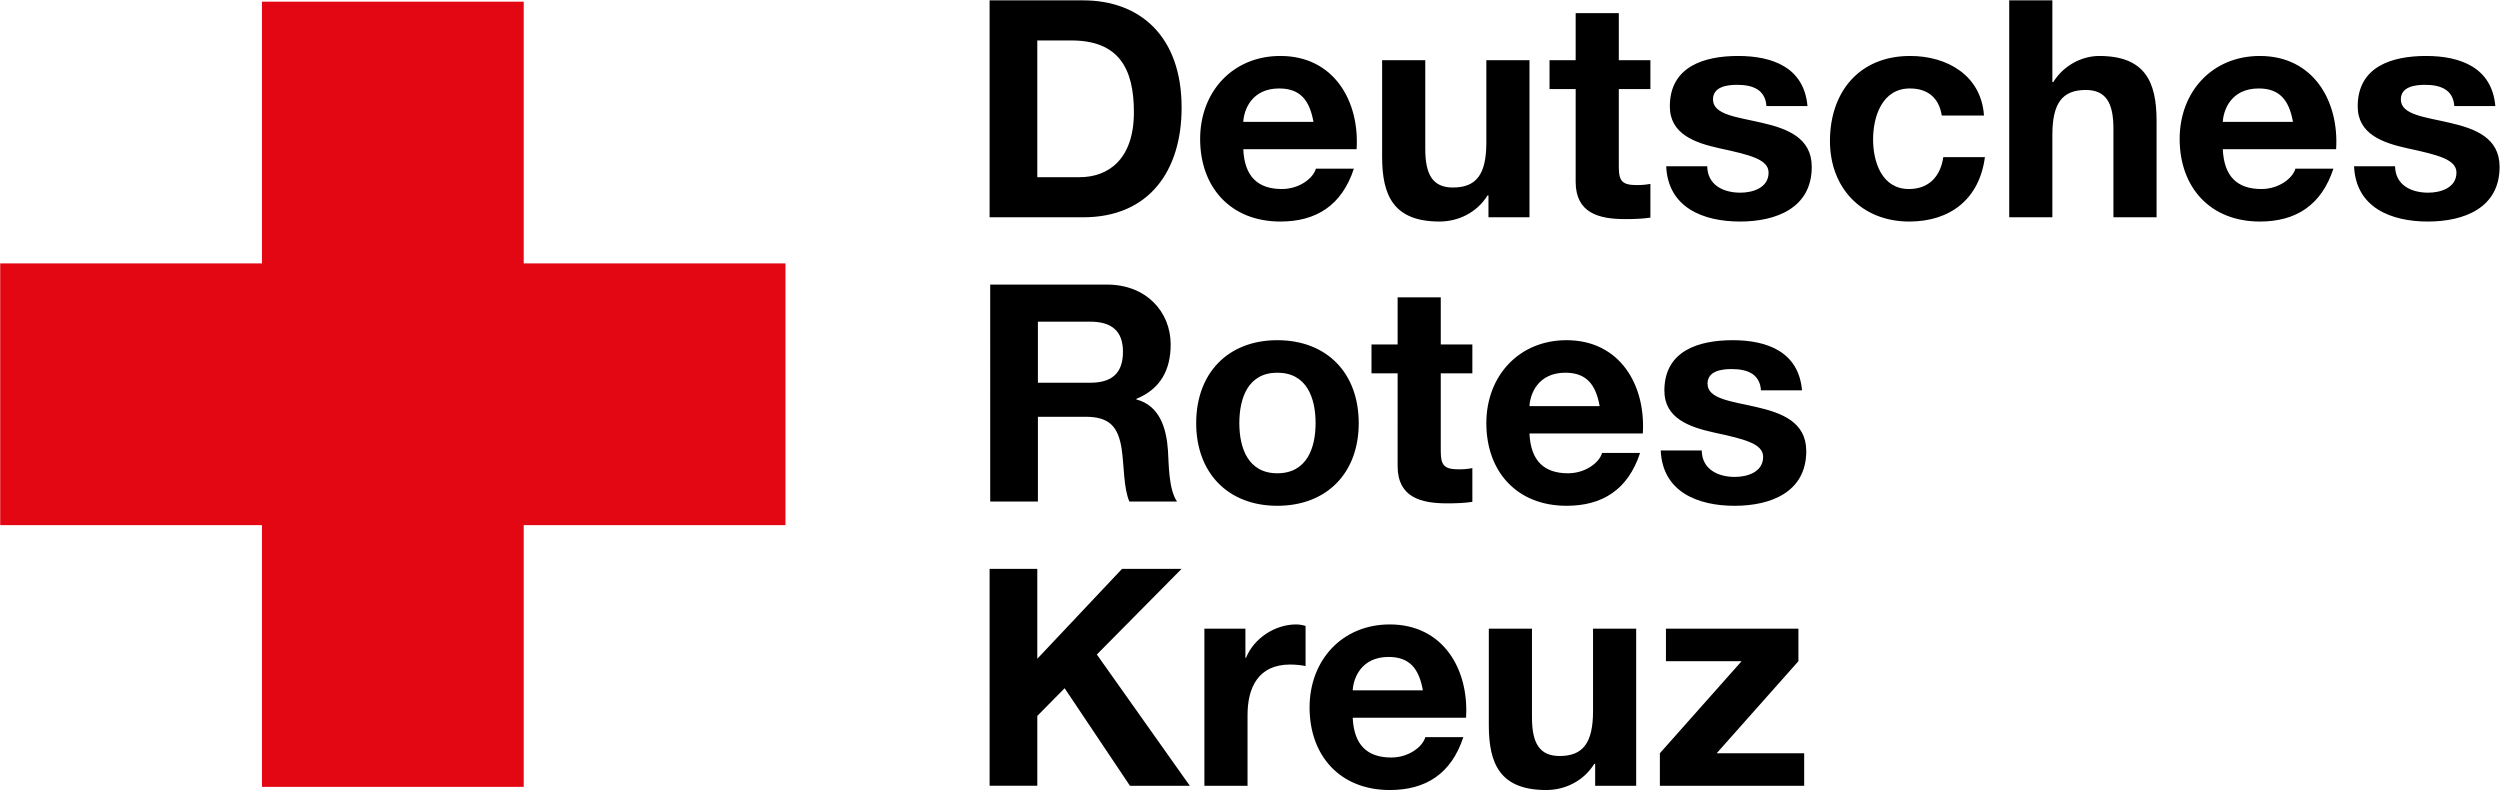 <svg xmlns="http://www.w3.org/2000/svg" width="3338" height="1055" fill="none"><path fill="#E30613" d="M.265 351.701h349.502V2.222h349.502v349.479h349.481V701.18H699.269v349.48H349.767V701.18H.265V351.701Z"/><path fill="#000" d="M1321.31.478h124.94c75.05 0 131.44 47.051 131.44 143.2 0 83.97-43 146.447-131.44 146.447h-124.94V.478ZM1385 236.567h56.79c36.92 0 72.21-22.705 72.21-86.812 0-58.41-20.29-95.733-83.58-95.733H1385v182.545Zm275.04-37.321c1.62 36.513 19.47 53.141 51.52 53.141 23.12 0 41.78-14.19 45.43-27.177h50.71c-16.23 49.501-50.71 70.589-98.17 70.589-66.13 0-107.11-45.434-107.11-110.338 0-62.87 43.42-110.742 107.11-110.742 71.39 0 105.87 60.028 101.82 124.528l-151.31-.001Zm93.71-36.502c-5.27-29.211-17.86-44.626-45.85-44.626-36.5 0-47.05 28.391-47.86 44.626h93.71Zm288.42 127.381h-54.77v-29.21h-1.21c-14.61 23.525-39.76 34.884-64.1 34.884-61.25 0-76.68-34.48-76.68-86.408V80.403h57.61v118.438c0 34.492 10.14 51.524 36.92 51.524 31.24 0 44.62-17.437 44.62-60.041V80.403h57.61v209.722Zm119.26-209.722h42.19v38.513h-42.19v103.867c0 19.471 4.88 24.335 24.35 24.335 6.07 0 11.76-.404 17.84-1.618v45.029c-9.73 1.618-22.31 2.022-33.67 2.022-35.29 0-66.12-8.111-66.12-49.894V118.916h-34.9V80.403h34.9V17.51h57.6v62.893Zm118.06 141.571c.4 25.144 21.49 35.289 44.22 35.289 16.61 0 37.7-6.493 37.7-26.784 0-17.437-23.92-23.514-65.3-32.446-33.26-7.292-66.54-19.066-66.54-55.984 0-53.546 46.25-67.331 91.28-67.331 45.84 0 88.03 15.414 92.51 66.926h-54.77c-1.64-22.312-18.65-28.39-39.37-28.39-12.96 0-32.04 2.426-32.04 19.47 0 20.695 32.45 23.514 65.32 31.233 33.67 7.707 66.55 19.875 66.55 58.826 0 55.164-47.88 73.016-95.75 73.016-48.69 0-96.15-18.246-98.6-73.825h54.79Zm313.15-67.747c-3.64-23.537-18.65-36.109-42.59-36.109-36.92 0-49.1 37.323-49.1 68.152 0 30.019 11.77 66.117 47.87 66.117 26.77 0 42.19-17.044 45.86-42.592h55.57c-7.29 55.591-45.84 86.003-101.03 86.003-63.27 0-105.87-44.625-105.87-107.507 0-65.309 38.95-113.574 107.1-113.574 49.5 0 94.92 25.963 98.57 79.509h-56.38v.001ZM2682.71.478h57.6V109.59h1.21c14.61-23.525 39.75-34.873 61.25-34.873 61.27 0 76.68 34.468 76.68 86.407v129h-57.6v-118.46c0-34.48-10.13-51.524-36.92-51.524-31.23 0-44.62 17.449-44.62 60.051v109.934h-57.6V.478Zm285.17 198.768c1.61 36.513 19.47 53.141 51.53 53.141 23.13 0 41.78-14.19 45.42-27.177h50.73c-16.24 49.501-50.73 70.589-98.2 70.589-66.1 0-107.08-45.434-107.08-110.338 0-62.87 43.39-110.742 107.08-110.742 71.41 0 105.89 60.028 101.83 124.528l-151.31-.001Zm93.71-36.502c-5.28-29.211-17.86-44.626-45.83-44.626-36.53 0-47.08 28.391-47.88 44.626h93.71Zm136.31 59.23c.4 25.144 21.5 35.289 44.22 35.289 16.64 0 37.74-6.493 37.74-26.784 0-17.437-23.96-23.514-65.34-32.446-33.26-7.292-66.51-19.066-66.51-55.984 0-53.546 46.23-67.331 91.25-67.331 45.86 0 88.05 15.414 92.51 66.926H3277c-1.6-22.312-18.65-28.39-39.34-28.39-12.99 0-32.05 2.426-32.05 19.47 0 20.695 32.46 23.514 65.3 31.233 33.69 7.707 66.55 19.875 66.55 58.826 0 55.164-47.88 73.016-95.75 73.016-48.68 0-96.15-18.246-98.57-73.825h54.76ZM1322.11 379.988h156.18c51.93 0 84.79 36.121 84.79 79.926 0 34.086-13.8 59.634-45.85 72.622v.799c31.24 8.121 40.16 38.547 42.2 67.756 1.21 18.258.81 52.334 12.17 68.557h-63.69c-7.71-18.258-6.89-46.254-10.15-69.375-4.46-30.414-16.22-43.807-48.26-43.807h-63.69v113.182h-63.69l-.01-289.66Zm63.7 131.044h69.76c28.41 0 43.82-12.168 43.82-41.391 0-27.986-15.41-40.153-43.82-40.153h-69.76v81.544Zm319.65-56.804c66.12 0 108.72 43.816 108.72 110.767 0 66.51-42.6 110.338-108.72 110.338-65.72 0-108.31-43.828-108.31-110.338 0-66.951 42.59-110.767 108.31-110.767Zm0 177.692c39.36 0 51.12-33.672 51.12-66.926 0-33.672-11.76-67.354-51.12-67.354-38.94 0-50.7 33.683-50.7 67.354 0 33.254 11.76 66.926 50.7 66.926Zm218.25-172.006h42.19v38.547h-42.19v103.844c0 19.469 4.88 24.334 24.35 24.334 6.07 0 11.76-.404 17.84-1.617v45.029c-9.73 1.617-22.32 2.033-33.66 2.033-35.3 0-66.13-8.123-66.13-49.906V498.461h-34.9v-38.547h34.9v-62.883h57.6v62.883Zm118.45 118.852c1.63 36.525 19.48 53.154 51.52 53.154 23.12 0 41.78-14.191 45.44-27.178h50.71c-16.23 49.49-50.71 70.59-98.18 70.59-66.12 0-107.09-45.445-107.09-110.338 0-62.895 43.4-110.767 107.09-110.767 71.4 0 105.89 60.051 101.83 124.538l-151.32.001Zm93.71-36.5c-5.27-29.211-17.85-44.626-45.84-44.626-36.51 0-47.06 28.402-47.87 44.626h93.71Zm136.3 59.23c.41 25.143 21.51 35.289 44.22 35.289 16.64 0 37.74-6.484 37.74-26.762 0-17.459-23.95-23.549-65.32-32.459-33.28-7.303-66.53-19.076-66.53-55.983 0-53.557 46.24-67.354 91.26-67.354 45.86 0 88.05 15.414 92.51 66.938h-54.77c-1.61-22.301-18.65-28.391-39.35-28.391-12.98 0-32.04 2.438-32.04 19.471 0 20.682 32.46 23.536 65.3 31.245 33.68 7.707 66.54 19.875 66.54 58.814 0 55.174-47.87 73.027-95.74 73.027-48.68 0-96.15-18.258-98.59-73.836l54.77.001ZM1321.31 759.51H1385v120.078l113.18-120.078h79.51l-113.18 114.393 124.13 175.257h-79.93l-87.21-130.228-36.5 36.918v93.31h-63.69V759.51Zm286.79 79.914h54.77v38.951h.81c10.55-26.369 38.95-44.637 66.94-44.637 4.05 0 8.92.82 12.57 2.045v53.533c-5.27-1.213-13.79-2.021-20.69-2.021-42.18 0-56.79 30.436-56.79 67.342v94.523h-57.61V839.424Zm198.04 118.865c1.62 36.512 19.48 53.141 51.52 53.141 23.12 0 41.78-14.189 45.44-27.166h50.71c-16.23 49.476-50.71 70.576-98.18 70.576-66.12 0-107.09-45.43-107.09-110.336 0-62.895 43.4-110.766 107.09-110.766 71.4 0 105.89 60.051 101.83 124.551h-151.32Zm93.71-36.514c-5.27-29.211-17.85-44.627-45.84-44.627-36.51 0-47.06 28.402-47.87 44.627h93.71Zm284.78 127.385h-54.77v-29.2h-1.22c-14.61 23.52-39.75 34.88-64.1 34.88-61.25 0-76.67-34.48-76.67-86.406v-129.01h57.61v118.449c0 34.49 10.14 51.537 36.91 51.537 31.24 0 44.63-17.451 44.63-60.041V839.424h57.61v209.736Zm31.63-43.42 109.12-122.904h-101.01v-43.412h176.88v43.412l-109.13 122.904h116.83v43.42h-192.69v-43.42Z"/></svg>
